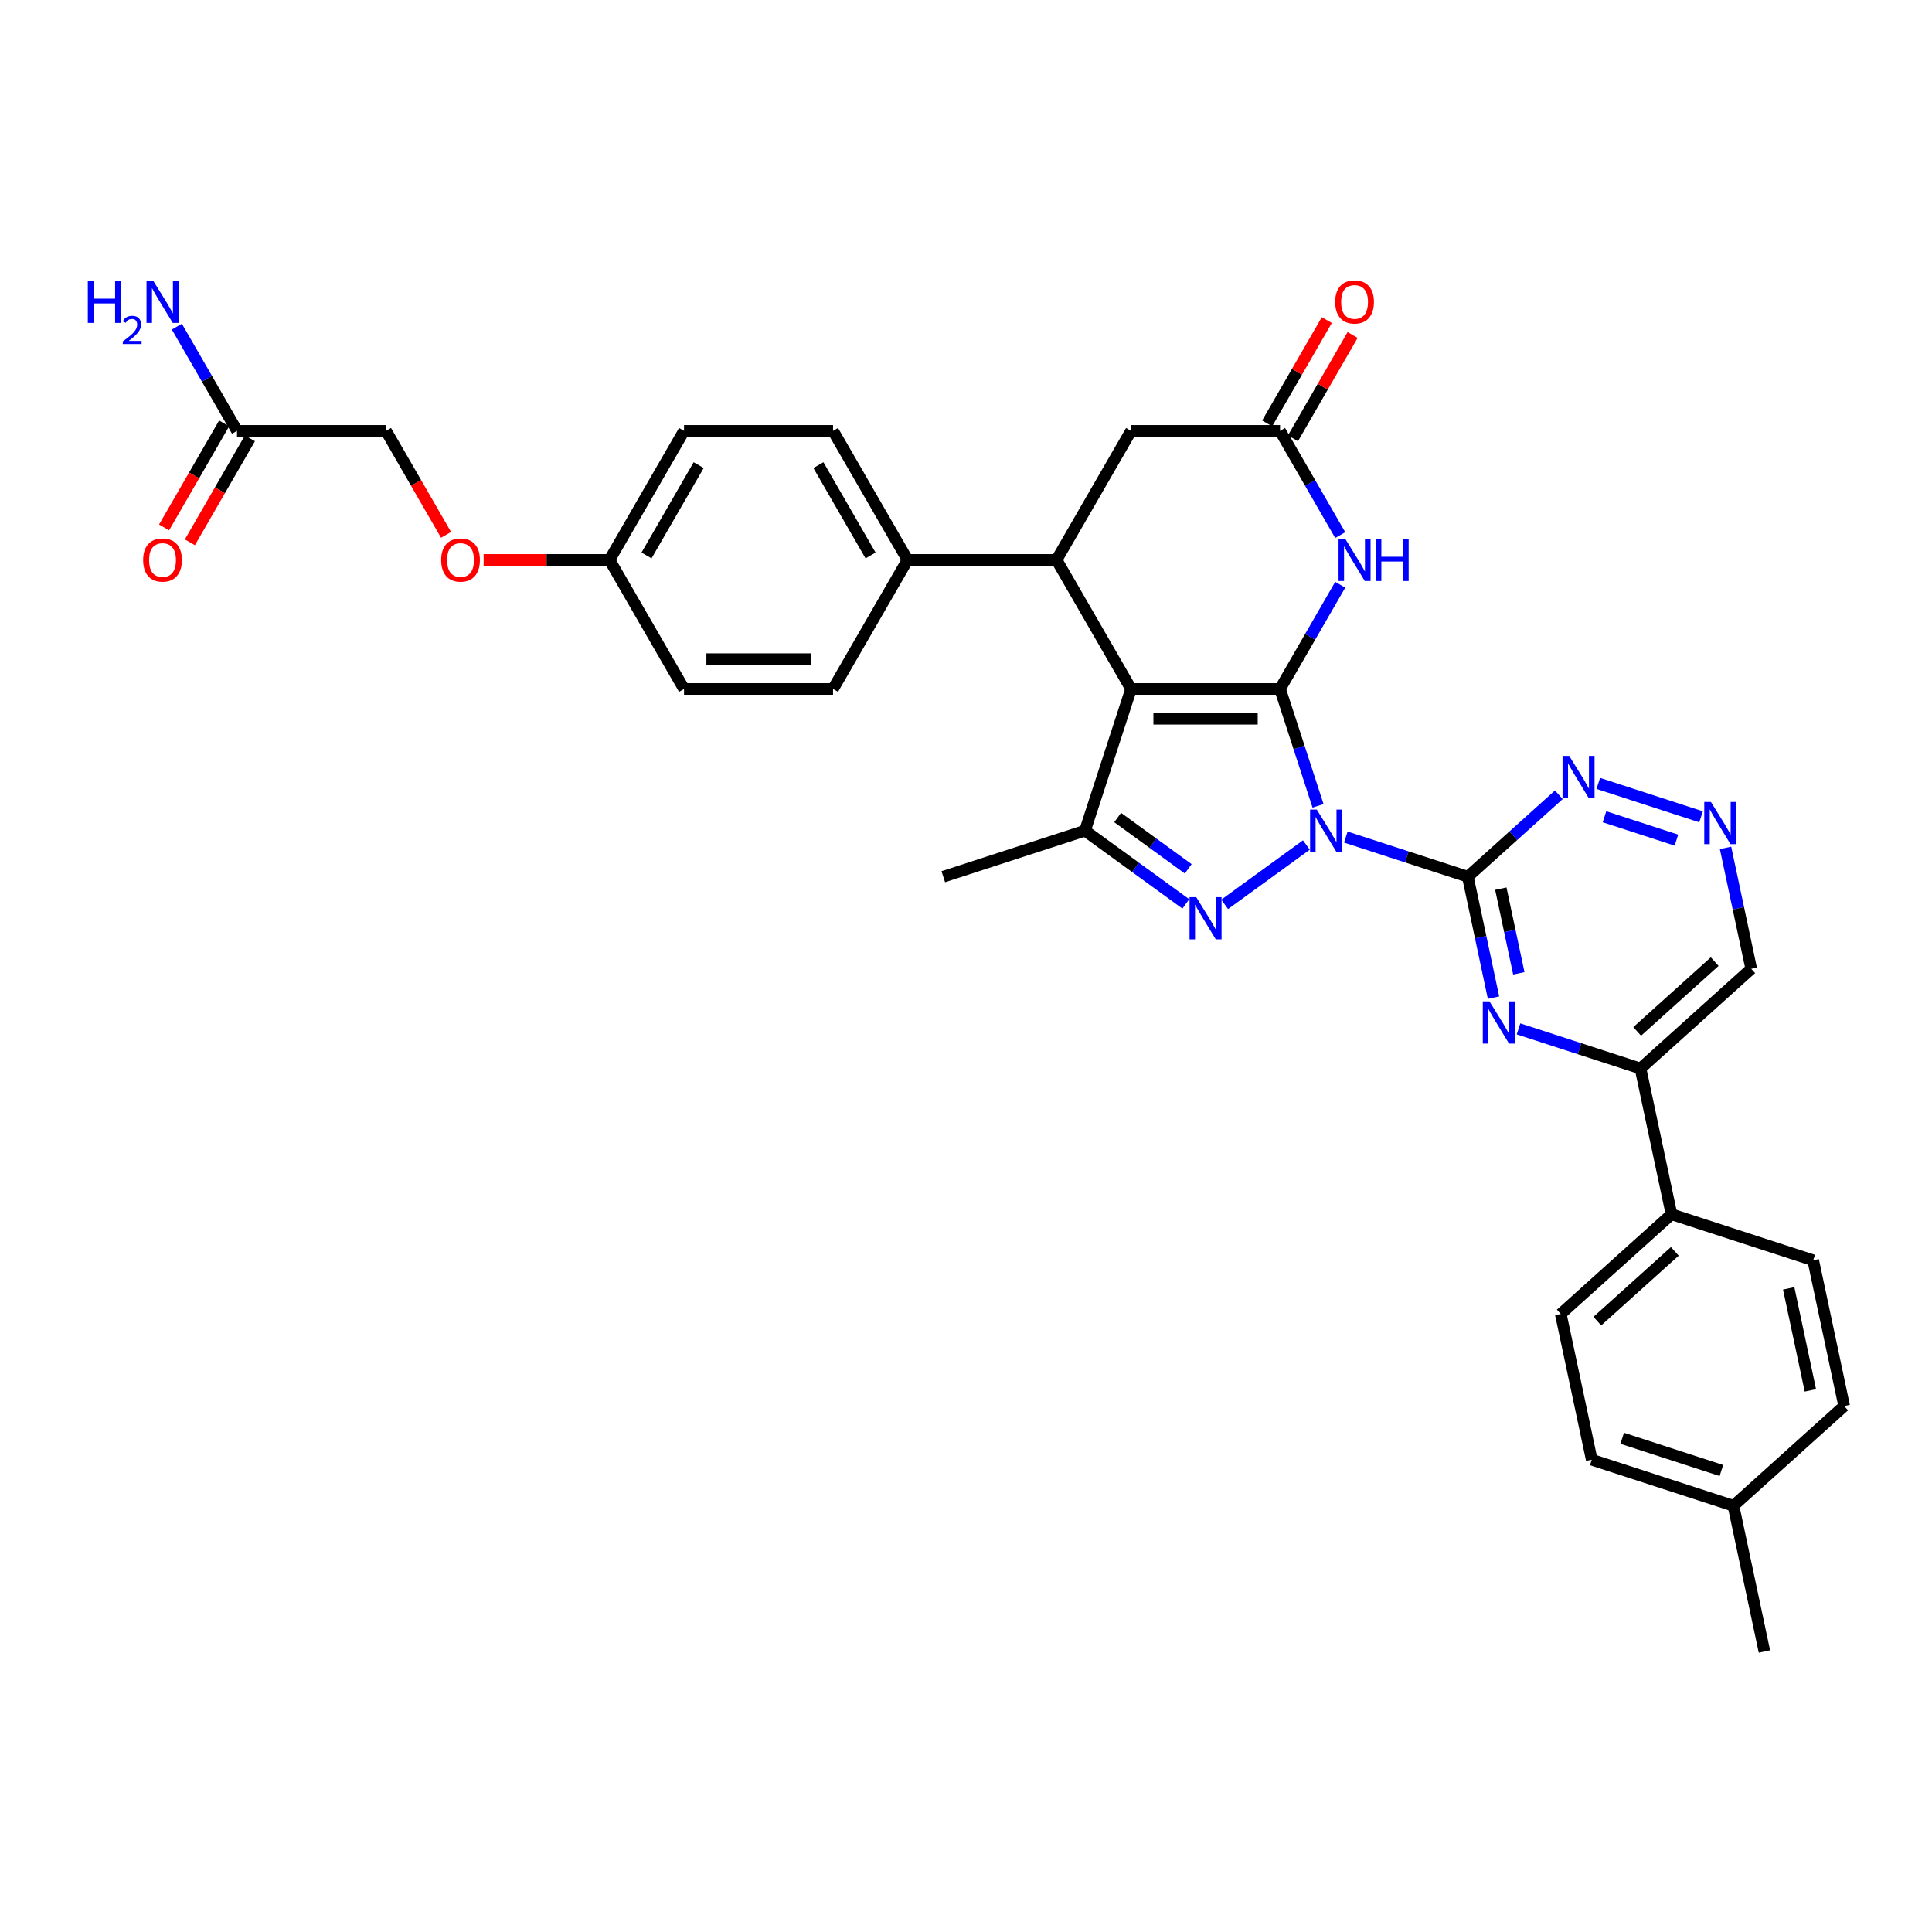 <?xml version='1.0' encoding='iso-8859-1'?>
<svg version='1.1' baseProfile='full'
              xmlns='http://www.w3.org/2000/svg'
                      xmlns:rdkit='http://www.rdkit.org/xml'
                      xmlns:xlink='http://www.w3.org/1999/xlink'
                  xml:space='preserve'
width='1000px' height='1000px' viewBox='0 0 1000 1000'>
<!-- END OF HEADER -->
<rect style='opacity:1.0;fill:#FFFFFF;stroke:none' width='1000' height='1000' x='0' y='0'> </rect>
<path class='bond-0' d='M 682.214,417.105 L 672.385,386.854' style='fill:none;fill-rule:evenodd;stroke:#0000FF;stroke-width:6px;stroke-linecap:butt;stroke-linejoin:miter;stroke-opacity:1' />
<path class='bond-0' d='M 672.385,386.854 L 662.556,356.603' style='fill:none;fill-rule:evenodd;stroke:#000000;stroke-width:6px;stroke-linecap:butt;stroke-linejoin:miter;stroke-opacity:1' />
<path class='bond-2' d='M 676.178,437.373 L 633.89,468.097' style='fill:none;fill-rule:evenodd;stroke:#0000FF;stroke-width:6px;stroke-linecap:butt;stroke-linejoin:miter;stroke-opacity:1' />
<path class='bond-3' d='M 696.601,433.271 L 728.17,443.529' style='fill:none;fill-rule:evenodd;stroke:#0000FF;stroke-width:6px;stroke-linecap:butt;stroke-linejoin:miter;stroke-opacity:1' />
<path class='bond-3' d='M 728.17,443.529 L 759.74,453.787' style='fill:none;fill-rule:evenodd;stroke:#000000;stroke-width:6px;stroke-linecap:butt;stroke-linejoin:miter;stroke-opacity:1' />
<path class='bond-1' d='M 662.556,356.603 L 585.432,356.603' style='fill:none;fill-rule:evenodd;stroke:#000000;stroke-width:6px;stroke-linecap:butt;stroke-linejoin:miter;stroke-opacity:1' />
<path class='bond-1' d='M 650.988,372.028 L 597,372.028' style='fill:none;fill-rule:evenodd;stroke:#000000;stroke-width:6px;stroke-linecap:butt;stroke-linejoin:miter;stroke-opacity:1' />
<path class='bond-5' d='M 662.556,356.603 L 678.129,329.632' style='fill:none;fill-rule:evenodd;stroke:#000000;stroke-width:6px;stroke-linecap:butt;stroke-linejoin:miter;stroke-opacity:1' />
<path class='bond-5' d='M 678.129,329.632 L 693.701,302.66' style='fill:none;fill-rule:evenodd;stroke:#0000FF;stroke-width:6px;stroke-linecap:butt;stroke-linejoin:miter;stroke-opacity:1' />
<path class='bond-6' d='M 585.432,356.603 L 546.869,289.811' style='fill:none;fill-rule:evenodd;stroke:#000000;stroke-width:6px;stroke-linecap:butt;stroke-linejoin:miter;stroke-opacity:1' />
<path class='bond-34' d='M 585.432,356.603 L 561.599,429.954' style='fill:none;fill-rule:evenodd;stroke:#000000;stroke-width:6px;stroke-linecap:butt;stroke-linejoin:miter;stroke-opacity:1' />
<path class='bond-4' d='M 613.783,467.868 L 587.691,448.911' style='fill:none;fill-rule:evenodd;stroke:#0000FF;stroke-width:6px;stroke-linecap:butt;stroke-linejoin:miter;stroke-opacity:1' />
<path class='bond-4' d='M 587.691,448.911 L 561.599,429.954' style='fill:none;fill-rule:evenodd;stroke:#000000;stroke-width:6px;stroke-linecap:butt;stroke-linejoin:miter;stroke-opacity:1' />
<path class='bond-4' d='M 615.022,449.701 L 596.757,436.432' style='fill:none;fill-rule:evenodd;stroke:#0000FF;stroke-width:6px;stroke-linecap:butt;stroke-linejoin:miter;stroke-opacity:1' />
<path class='bond-4' d='M 596.757,436.432 L 578.493,423.162' style='fill:none;fill-rule:evenodd;stroke:#000000;stroke-width:6px;stroke-linecap:butt;stroke-linejoin:miter;stroke-opacity:1' />
<path class='bond-7' d='M 759.74,453.787 L 766.392,485.082' style='fill:none;fill-rule:evenodd;stroke:#000000;stroke-width:6px;stroke-linecap:butt;stroke-linejoin:miter;stroke-opacity:1' />
<path class='bond-7' d='M 766.392,485.082 L 773.044,516.377' style='fill:none;fill-rule:evenodd;stroke:#0000FF;stroke-width:6px;stroke-linecap:butt;stroke-linejoin:miter;stroke-opacity:1' />
<path class='bond-7' d='M 776.823,459.968 L 781.48,481.875' style='fill:none;fill-rule:evenodd;stroke:#000000;stroke-width:6px;stroke-linecap:butt;stroke-linejoin:miter;stroke-opacity:1' />
<path class='bond-7' d='M 781.48,481.875 L 786.136,503.781' style='fill:none;fill-rule:evenodd;stroke:#0000FF;stroke-width:6px;stroke-linecap:butt;stroke-linejoin:miter;stroke-opacity:1' />
<path class='bond-9' d='M 759.74,453.787 L 783.291,432.58' style='fill:none;fill-rule:evenodd;stroke:#000000;stroke-width:6px;stroke-linecap:butt;stroke-linejoin:miter;stroke-opacity:1' />
<path class='bond-9' d='M 783.291,432.58 L 806.843,411.374' style='fill:none;fill-rule:evenodd;stroke:#0000FF;stroke-width:6px;stroke-linecap:butt;stroke-linejoin:miter;stroke-opacity:1' />
<path class='bond-27' d='M 561.599,429.954 L 488.248,453.787' style='fill:none;fill-rule:evenodd;stroke:#000000;stroke-width:6px;stroke-linecap:butt;stroke-linejoin:miter;stroke-opacity:1' />
<path class='bond-8' d='M 693.701,276.962 L 678.129,249.991' style='fill:none;fill-rule:evenodd;stroke:#0000FF;stroke-width:6px;stroke-linecap:butt;stroke-linejoin:miter;stroke-opacity:1' />
<path class='bond-8' d='M 678.129,249.991 L 662.556,223.019' style='fill:none;fill-rule:evenodd;stroke:#000000;stroke-width:6px;stroke-linecap:butt;stroke-linejoin:miter;stroke-opacity:1' />
<path class='bond-13' d='M 546.869,289.811 L 469.744,289.811' style='fill:none;fill-rule:evenodd;stroke:#000000;stroke-width:6px;stroke-linecap:butt;stroke-linejoin:miter;stroke-opacity:1' />
<path class='bond-36' d='M 546.869,289.811 L 585.432,223.019' style='fill:none;fill-rule:evenodd;stroke:#000000;stroke-width:6px;stroke-linecap:butt;stroke-linejoin:miter;stroke-opacity:1' />
<path class='bond-10' d='M 785.986,532.544 L 817.556,542.801' style='fill:none;fill-rule:evenodd;stroke:#0000FF;stroke-width:6px;stroke-linecap:butt;stroke-linejoin:miter;stroke-opacity:1' />
<path class='bond-10' d='M 817.556,542.801 L 849.125,553.059' style='fill:none;fill-rule:evenodd;stroke:#000000;stroke-width:6px;stroke-linecap:butt;stroke-linejoin:miter;stroke-opacity:1' />
<path class='bond-12' d='M 662.556,223.019 L 585.432,223.019' style='fill:none;fill-rule:evenodd;stroke:#000000;stroke-width:6px;stroke-linecap:butt;stroke-linejoin:miter;stroke-opacity:1' />
<path class='bond-16' d='M 669.236,226.875 L 684.674,200.135' style='fill:none;fill-rule:evenodd;stroke:#000000;stroke-width:6px;stroke-linecap:butt;stroke-linejoin:miter;stroke-opacity:1' />
<path class='bond-16' d='M 684.674,200.135 L 700.113,173.395' style='fill:none;fill-rule:evenodd;stroke:#FF0000;stroke-width:6px;stroke-linecap:butt;stroke-linejoin:miter;stroke-opacity:1' />
<path class='bond-16' d='M 655.877,219.163 L 671.316,192.423' style='fill:none;fill-rule:evenodd;stroke:#000000;stroke-width:6px;stroke-linecap:butt;stroke-linejoin:miter;stroke-opacity:1' />
<path class='bond-16' d='M 671.316,192.423 L 686.754,165.682' style='fill:none;fill-rule:evenodd;stroke:#FF0000;stroke-width:6px;stroke-linecap:butt;stroke-linejoin:miter;stroke-opacity:1' />
<path class='bond-11' d='M 827.266,405.498 L 880.462,422.782' style='fill:none;fill-rule:evenodd;stroke:#0000FF;stroke-width:6px;stroke-linecap:butt;stroke-linejoin:miter;stroke-opacity:1' />
<path class='bond-11' d='M 830.479,422.76 L 867.716,434.86' style='fill:none;fill-rule:evenodd;stroke:#0000FF;stroke-width:6px;stroke-linecap:butt;stroke-linejoin:miter;stroke-opacity:1' />
<path class='bond-15' d='M 849.125,553.059 L 865.16,628.499' style='fill:none;fill-rule:evenodd;stroke:#000000;stroke-width:6px;stroke-linecap:butt;stroke-linejoin:miter;stroke-opacity:1' />
<path class='bond-35' d='M 849.125,553.059 L 906.44,501.452' style='fill:none;fill-rule:evenodd;stroke:#000000;stroke-width:6px;stroke-linecap:butt;stroke-linejoin:miter;stroke-opacity:1' />
<path class='bond-35' d='M 847.401,533.855 L 887.521,497.73' style='fill:none;fill-rule:evenodd;stroke:#000000;stroke-width:6px;stroke-linecap:butt;stroke-linejoin:miter;stroke-opacity:1' />
<path class='bond-17' d='M 893.136,438.862 L 899.788,470.157' style='fill:none;fill-rule:evenodd;stroke:#0000FF;stroke-width:6px;stroke-linecap:butt;stroke-linejoin:miter;stroke-opacity:1' />
<path class='bond-17' d='M 899.788,470.157 L 906.44,501.452' style='fill:none;fill-rule:evenodd;stroke:#000000;stroke-width:6px;stroke-linecap:butt;stroke-linejoin:miter;stroke-opacity:1' />
<path class='bond-19' d='M 469.744,289.811 L 431.182,223.019' style='fill:none;fill-rule:evenodd;stroke:#000000;stroke-width:6px;stroke-linecap:butt;stroke-linejoin:miter;stroke-opacity:1' />
<path class='bond-19' d='M 450.601,287.505 L 423.608,240.75' style='fill:none;fill-rule:evenodd;stroke:#000000;stroke-width:6px;stroke-linecap:butt;stroke-linejoin:miter;stroke-opacity:1' />
<path class='bond-20' d='M 469.744,289.811 L 431.182,356.603' style='fill:none;fill-rule:evenodd;stroke:#000000;stroke-width:6px;stroke-linecap:butt;stroke-linejoin:miter;stroke-opacity:1' />
<path class='bond-14' d='M 122.682,223.019 L 199.807,223.019' style='fill:none;fill-rule:evenodd;stroke:#000000;stroke-width:6px;stroke-linecap:butt;stroke-linejoin:miter;stroke-opacity:1' />
<path class='bond-18' d='M 116.003,219.163 L 100.466,246.073' style='fill:none;fill-rule:evenodd;stroke:#000000;stroke-width:6px;stroke-linecap:butt;stroke-linejoin:miter;stroke-opacity:1' />
<path class='bond-18' d='M 100.466,246.073 L 84.93,272.983' style='fill:none;fill-rule:evenodd;stroke:#FF0000;stroke-width:6px;stroke-linecap:butt;stroke-linejoin:miter;stroke-opacity:1' />
<path class='bond-18' d='M 129.361,226.875 L 113.825,253.785' style='fill:none;fill-rule:evenodd;stroke:#000000;stroke-width:6px;stroke-linecap:butt;stroke-linejoin:miter;stroke-opacity:1' />
<path class='bond-18' d='M 113.825,253.785 L 98.288,280.695' style='fill:none;fill-rule:evenodd;stroke:#FF0000;stroke-width:6px;stroke-linecap:butt;stroke-linejoin:miter;stroke-opacity:1' />
<path class='bond-25' d='M 122.682,223.019 L 107.11,196.048' style='fill:none;fill-rule:evenodd;stroke:#000000;stroke-width:6px;stroke-linecap:butt;stroke-linejoin:miter;stroke-opacity:1' />
<path class='bond-25' d='M 107.11,196.048 L 91.538,169.076' style='fill:none;fill-rule:evenodd;stroke:#0000FF;stroke-width:6px;stroke-linecap:butt;stroke-linejoin:miter;stroke-opacity:1' />
<path class='bond-21' d='M 865.16,628.499 L 807.845,680.105' style='fill:none;fill-rule:evenodd;stroke:#000000;stroke-width:6px;stroke-linecap:butt;stroke-linejoin:miter;stroke-opacity:1' />
<path class='bond-21' d='M 866.884,647.703 L 826.764,683.827' style='fill:none;fill-rule:evenodd;stroke:#000000;stroke-width:6px;stroke-linecap:butt;stroke-linejoin:miter;stroke-opacity:1' />
<path class='bond-22' d='M 865.16,628.499 L 938.51,652.332' style='fill:none;fill-rule:evenodd;stroke:#000000;stroke-width:6px;stroke-linecap:butt;stroke-linejoin:miter;stroke-opacity:1' />
<path class='bond-29' d='M 431.182,223.019 L 354.057,223.019' style='fill:none;fill-rule:evenodd;stroke:#000000;stroke-width:6px;stroke-linecap:butt;stroke-linejoin:miter;stroke-opacity:1' />
<path class='bond-28' d='M 431.182,356.603 L 354.057,356.603' style='fill:none;fill-rule:evenodd;stroke:#000000;stroke-width:6px;stroke-linecap:butt;stroke-linejoin:miter;stroke-opacity:1' />
<path class='bond-28' d='M 419.613,341.178 L 365.625,341.178' style='fill:none;fill-rule:evenodd;stroke:#000000;stroke-width:6px;stroke-linecap:butt;stroke-linejoin:miter;stroke-opacity:1' />
<path class='bond-31' d='M 807.845,680.105 L 823.88,755.545' style='fill:none;fill-rule:evenodd;stroke:#000000;stroke-width:6px;stroke-linecap:butt;stroke-linejoin:miter;stroke-opacity:1' />
<path class='bond-30' d='M 938.51,652.332 L 954.545,727.771' style='fill:none;fill-rule:evenodd;stroke:#000000;stroke-width:6px;stroke-linecap:butt;stroke-linejoin:miter;stroke-opacity:1' />
<path class='bond-30' d='M 925.828,666.854 L 937.052,719.662' style='fill:none;fill-rule:evenodd;stroke:#000000;stroke-width:6px;stroke-linecap:butt;stroke-linejoin:miter;stroke-opacity:1' />
<path class='bond-23' d='M 250.324,289.811 L 282.909,289.811' style='fill:none;fill-rule:evenodd;stroke:#FF0000;stroke-width:6px;stroke-linecap:butt;stroke-linejoin:miter;stroke-opacity:1' />
<path class='bond-23' d='M 282.909,289.811 L 315.494,289.811' style='fill:none;fill-rule:evenodd;stroke:#000000;stroke-width:6px;stroke-linecap:butt;stroke-linejoin:miter;stroke-opacity:1' />
<path class='bond-24' d='M 230.88,276.839 L 215.343,249.929' style='fill:none;fill-rule:evenodd;stroke:#FF0000;stroke-width:6px;stroke-linecap:butt;stroke-linejoin:miter;stroke-opacity:1' />
<path class='bond-24' d='M 215.343,249.929 L 199.807,223.019' style='fill:none;fill-rule:evenodd;stroke:#000000;stroke-width:6px;stroke-linecap:butt;stroke-linejoin:miter;stroke-opacity:1' />
<path class='bond-26' d='M 315.494,289.811 L 354.057,356.603' style='fill:none;fill-rule:evenodd;stroke:#000000;stroke-width:6px;stroke-linecap:butt;stroke-linejoin:miter;stroke-opacity:1' />
<path class='bond-37' d='M 315.494,289.811 L 354.057,223.019' style='fill:none;fill-rule:evenodd;stroke:#000000;stroke-width:6px;stroke-linecap:butt;stroke-linejoin:miter;stroke-opacity:1' />
<path class='bond-37' d='M 334.637,287.505 L 361.631,240.75' style='fill:none;fill-rule:evenodd;stroke:#000000;stroke-width:6px;stroke-linecap:butt;stroke-linejoin:miter;stroke-opacity:1' />
<path class='bond-32' d='M 954.545,727.771 L 897.23,779.378' style='fill:none;fill-rule:evenodd;stroke:#000000;stroke-width:6px;stroke-linecap:butt;stroke-linejoin:miter;stroke-opacity:1' />
<path class='bond-38' d='M 823.88,755.545 L 897.23,779.378' style='fill:none;fill-rule:evenodd;stroke:#000000;stroke-width:6px;stroke-linecap:butt;stroke-linejoin:miter;stroke-opacity:1' />
<path class='bond-38' d='M 839.649,744.45 L 890.995,761.133' style='fill:none;fill-rule:evenodd;stroke:#000000;stroke-width:6px;stroke-linecap:butt;stroke-linejoin:miter;stroke-opacity:1' />
<path class='bond-33' d='M 897.23,779.378 L 913.266,854.817' style='fill:none;fill-rule:evenodd;stroke:#000000;stroke-width:6px;stroke-linecap:butt;stroke-linejoin:miter;stroke-opacity:1' />
<path  class='atom-0' d='M 681.561 419.033
L 688.719 430.601
Q 689.428 431.743, 690.57 433.81
Q 691.711 435.877, 691.773 436
L 691.773 419.033
L 694.673 419.033
L 694.673 440.875
L 691.68 440.875
L 683.999 428.226
Q 683.104 426.745, 682.148 425.048
Q 681.222 423.352, 680.944 422.827
L 680.944 440.875
L 678.106 440.875
L 678.106 419.033
L 681.561 419.033
' fill='#0000FF'/>
<path  class='atom-3' d='M 619.166 464.366
L 626.323 475.934
Q 627.033 477.076, 628.174 479.143
Q 629.316 481.21, 629.377 481.333
L 629.377 464.366
L 632.277 464.366
L 632.277 486.207
L 629.285 486.207
L 621.603 473.559
Q 620.708 472.078, 619.752 470.381
Q 618.827 468.685, 618.549 468.16
L 618.549 486.207
L 615.711 486.207
L 615.711 464.366
L 619.166 464.366
' fill='#0000FF'/>
<path  class='atom-6' d='M 696.291 278.89
L 703.448 290.459
Q 704.158 291.601, 705.299 293.668
Q 706.441 295.734, 706.502 295.858
L 706.502 278.89
L 709.402 278.89
L 709.402 300.732
L 706.41 300.732
L 698.728 288.084
Q 697.833 286.603, 696.877 284.906
Q 695.952 283.209, 695.674 282.685
L 695.674 300.732
L 692.836 300.732
L 692.836 278.89
L 696.291 278.89
' fill='#0000FF'/>
<path  class='atom-6' d='M 712.024 278.89
L 714.986 278.89
L 714.986 288.176
L 726.154 288.176
L 726.154 278.89
L 729.115 278.89
L 729.115 300.732
L 726.154 300.732
L 726.154 290.644
L 714.986 290.644
L 714.986 300.732
L 712.024 300.732
L 712.024 278.89
' fill='#0000FF'/>
<path  class='atom-8' d='M 770.947 518.305
L 778.104 529.874
Q 778.813 531.015, 779.955 533.082
Q 781.096 535.149, 781.158 535.273
L 781.158 518.305
L 784.058 518.305
L 784.058 540.147
L 781.066 540.147
L 773.384 527.499
Q 772.489 526.018, 771.533 524.321
Q 770.607 522.624, 770.33 522.1
L 770.33 540.147
L 767.492 540.147
L 767.492 518.305
L 770.947 518.305
' fill='#0000FF'/>
<path  class='atom-10' d='M 812.227 391.259
L 819.384 402.828
Q 820.093 403.969, 821.235 406.036
Q 822.376 408.103, 822.438 408.226
L 822.438 391.259
L 825.338 391.259
L 825.338 413.101
L 822.345 413.101
L 814.664 400.452
Q 813.769 398.971, 812.813 397.275
Q 811.887 395.578, 811.61 395.054
L 811.61 413.101
L 808.771 413.101
L 808.771 391.259
L 812.227 391.259
' fill='#0000FF'/>
<path  class='atom-12' d='M 885.577 415.092
L 892.734 426.661
Q 893.443 427.802, 894.585 429.869
Q 895.726 431.936, 895.788 432.059
L 895.788 415.092
L 898.688 415.092
L 898.688 436.934
L 895.696 436.934
L 888.014 424.285
Q 887.119 422.804, 886.163 421.108
Q 885.237 419.411, 884.96 418.886
L 884.96 436.934
L 882.122 436.934
L 882.122 415.092
L 885.577 415.092
' fill='#0000FF'/>
<path  class='atom-17' d='M 691.093 156.289
Q 691.093 151.044, 693.684 148.113
Q 696.276 145.183, 701.119 145.183
Q 705.962 145.183, 708.554 148.113
Q 711.145 151.044, 711.145 156.289
Q 711.145 161.595, 708.523 164.618
Q 705.901 167.611, 701.119 167.611
Q 696.306 167.611, 693.684 164.618
Q 691.093 161.626, 691.093 156.289
M 701.119 165.143
Q 704.451 165.143, 706.24 162.921
Q 708.06 160.669, 708.06 156.289
Q 708.06 152.001, 706.24 149.841
Q 704.451 147.651, 701.119 147.651
Q 697.787 147.651, 695.967 149.81
Q 694.178 151.97, 694.178 156.289
Q 694.178 160.7, 695.967 162.921
Q 697.787 165.143, 701.119 165.143
' fill='#FF0000'/>
<path  class='atom-19' d='M 74.093 289.873
Q 74.093 284.628, 76.685 281.698
Q 79.276 278.767, 84.119 278.767
Q 88.963 278.767, 91.554 281.698
Q 94.146 284.628, 94.146 289.873
Q 94.146 295.179, 91.523 298.202
Q 88.901 301.195, 84.119 301.195
Q 79.307 301.195, 76.685 298.202
Q 74.093 295.21, 74.093 289.873
M 84.119 298.727
Q 87.451 298.727, 89.24 296.506
Q 91.061 294.254, 91.061 289.873
Q 91.061 285.585, 89.24 283.425
Q 87.451 281.235, 84.119 281.235
Q 80.788 281.235, 78.968 283.394
Q 77.178 285.554, 77.178 289.873
Q 77.178 294.285, 78.968 296.506
Q 80.788 298.727, 84.119 298.727
' fill='#FF0000'/>
<path  class='atom-24' d='M 228.343 289.873
Q 228.343 284.628, 230.934 281.698
Q 233.526 278.767, 238.369 278.767
Q 243.213 278.767, 245.804 281.698
Q 248.396 284.628, 248.396 289.873
Q 248.396 295.179, 245.773 298.202
Q 243.151 301.195, 238.369 301.195
Q 233.557 301.195, 230.934 298.202
Q 228.343 295.21, 228.343 289.873
M 238.369 298.727
Q 241.701 298.727, 243.49 296.506
Q 245.311 294.254, 245.311 289.873
Q 245.311 285.585, 243.49 283.425
Q 241.701 281.235, 238.369 281.235
Q 235.038 281.235, 233.217 283.394
Q 231.428 285.554, 231.428 289.873
Q 231.428 294.285, 233.217 296.506
Q 235.038 298.727, 238.369 298.727
' fill='#FF0000'/>
<path  class='atom-26' d='M 45.455 145.306
L 48.416 145.306
L 48.416 154.592
L 59.584 154.592
L 59.584 145.306
L 62.545 145.306
L 62.545 167.148
L 59.584 167.148
L 59.584 157.06
L 48.416 157.06
L 48.416 167.148
L 45.455 167.148
L 45.455 145.306
' fill='#0000FF'/>
<path  class='atom-26' d='M 63.604 166.382
Q 64.134 165.017, 65.396 164.264
Q 66.658 163.49, 68.409 163.49
Q 70.588 163.49, 71.81 164.671
Q 73.031 165.852, 73.031 167.949
Q 73.031 170.087, 71.443 172.083
Q 69.875 174.078, 66.618 176.44
L 73.276 176.44
L 73.276 178.069
L 63.563 178.069
L 63.563 176.705
Q 66.251 174.791, 67.839 173.365
Q 69.448 171.94, 70.222 170.657
Q 70.995 169.375, 70.995 168.051
Q 70.995 166.667, 70.303 165.893
Q 69.611 165.119, 68.409 165.119
Q 67.249 165.119, 66.475 165.587
Q 65.701 166.056, 65.152 167.094
L 63.604 166.382
' fill='#0000FF'/>
<path  class='atom-26' d='M 79.291 145.306
L 86.449 156.875
Q 87.158 158.016, 88.3 160.083
Q 89.441 162.15, 89.503 162.274
L 89.503 145.306
L 92.403 145.306
L 92.403 167.148
L 89.41 167.148
L 81.729 154.499
Q 80.834 153.019, 79.878 151.322
Q 78.952 149.625, 78.674 149.101
L 78.674 167.148
L 75.836 167.148
L 75.836 145.306
L 79.291 145.306
' fill='#0000FF'/>
</svg>
